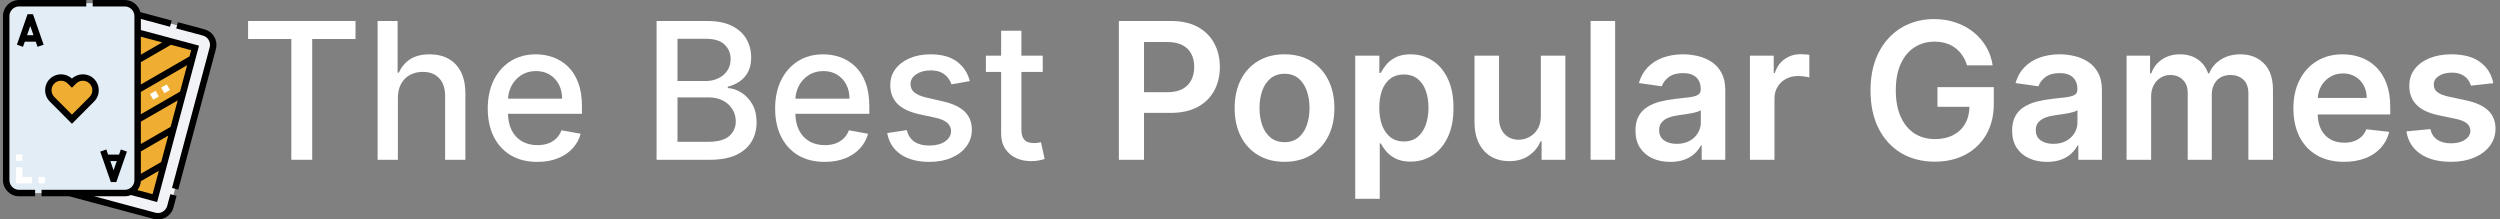 <svg width="262" height="23" viewBox="0 0 262 23" fill="none" xmlns="http://www.w3.org/2000/svg">
<rect x="0" y="0" width="262" height="23" fill="#808080" stroke="none"/>
<g clip-path="url(#clip0_186_74)">
<path d="M21.346 3.4L10.65 0.535C9.93 0.342 9.19 0.769 8.997 1.489L4.546 18.097C4.353 18.818 4.781 19.558 5.501 19.751L16.196 22.617C16.917 22.81 17.657 22.383 17.85 21.662L22.3 5.054C22.493 4.334 22.066 3.593 21.346 3.4Z" fill="#F1F3F6"/>
<path d="M20.445 5.021L16.228 20.759L6.402 18.127L10.619 2.389L20.445 5.021Z" fill="#EFAE32"/>
<path d="M13.075 0.338H2.003C1.257 0.338 0.652 0.942 0.652 1.688V18.882C0.652 19.628 1.257 20.232 2.003 20.232H13.075C13.821 20.232 14.425 19.628 14.425 18.882V1.688C14.425 0.942 13.821 0.338 13.075 0.338Z" fill="#E3EDF6"/>
<path d="M7.538 12.494L5.451 10.399C4.932 9.878 4.933 9.033 5.455 8.514C5.977 7.994 6.821 7.996 7.34 8.517L7.538 8.716L7.736 8.517C8.255 7.996 9.1 7.994 9.621 8.514C10.143 9.033 10.145 9.878 9.625 10.399L7.538 12.494Z" fill="#EFAE32"/>
<path d="M16.06 10.443L15.723 9.858L16.307 9.521L16.645 10.105L16.06 10.443ZM17.23 9.768L16.892 9.183L17.477 8.846L17.814 9.43L17.23 9.768Z" fill="white"/>
<path d="M4.702 19.22H4.027V18.545H4.702V19.22ZM3.352 19.22H1.664V17.532H2.339V18.545H3.352V19.22ZM2.339 16.857H1.664V16.182H2.339V16.857Z" fill="white"/>
<path d="M17.524 21.574C17.406 22.016 17.004 22.325 16.547 22.325C16.459 22.325 16.37 22.313 16.284 22.29L9.863 20.57H13.075C13.305 20.57 13.524 20.523 13.724 20.439L16.466 21.174L20.858 4.784L14.762 3.15V1.985L17.82 2.805L17.995 2.153L14.711 1.273C14.525 0.542 13.862 0 13.075 0H9.718V0.675H13.075C13.633 0.675 14.087 1.13 14.087 1.688V18.882C14.087 19.44 13.633 19.894 13.075 19.894H4.355V20.57H7.255L16.109 22.942C16.252 22.98 16.4 23 16.547 23C17.309 23 17.979 22.485 18.177 21.748L18.505 20.522L17.853 20.348L17.524 21.574ZM15.989 20.348L14.402 19.922C14.607 19.662 14.736 19.34 14.759 18.99L16.645 17.901L15.989 20.348ZM14.762 9.632L19.61 6.834L18.869 9.601L14.762 11.971V9.632ZM14.762 12.751L18.622 10.523L17.88 13.29L14.762 15.09V12.751ZM14.762 15.869L17.633 14.212L16.892 16.979L14.762 18.208V15.869ZM19.857 5.911L14.762 8.853V6.514L17.916 4.694L20.032 5.261L19.857 5.911ZM16.993 4.447L14.762 5.735V3.849L16.993 4.447Z" fill="black"/>
<path d="M21.433 3.075L18.646 2.328L18.472 2.98L21.258 3.727C21.7 3.845 22.009 4.247 22.009 4.704C22.009 4.793 21.997 4.881 21.974 4.967L18.027 19.696L18.679 19.871L22.626 5.142C22.664 4.999 22.684 4.851 22.684 4.704C22.684 3.942 22.169 3.272 21.433 3.075Z" fill="black"/>
<path d="M0.988 18.882V1.688C0.988 1.13 1.442 0.675 2 0.675H9.041V0H2C1.07 0 0.312 0.757 0.312 1.688V18.882C0.312 19.812 1.07 20.57 2 20.57H3.679V19.894H2C1.442 19.894 0.988 19.44 0.988 18.882Z" fill="black"/>
<path d="M7.539 8.238C6.886 7.626 5.856 7.637 5.217 8.273C4.565 8.924 4.563 9.984 5.213 10.636L7.539 12.972L9.865 10.636C10.515 9.984 10.513 8.924 9.86 8.273C9.221 7.637 8.192 7.626 7.539 8.238ZM9.677 9.455C9.677 9.721 9.574 9.972 9.387 10.16L7.539 12.015L5.691 10.16C5.503 9.972 5.4 9.721 5.401 9.455C5.401 9.189 5.505 8.939 5.694 8.752C5.882 8.565 6.131 8.462 6.397 8.462H6.399C6.665 8.462 6.914 8.566 7.102 8.754L7.539 9.193L7.976 8.754C8.163 8.566 8.413 8.462 8.679 8.462H8.681C8.946 8.462 9.196 8.565 9.384 8.752C9.572 8.939 9.676 9.189 9.677 9.455Z" fill="black"/>
<path d="M4.572 4.684L3.457 1.486H2.888L1.773 4.684L2.411 4.906L2.599 4.367H3.746L3.934 4.906L4.572 4.684ZM2.834 3.692L3.173 2.72L3.511 3.692H2.834Z" fill="black"/>
<path d="M13.302 15.886L12.664 15.664L12.477 16.203H11.329L11.141 15.664L10.504 15.886L11.618 19.083H12.188L13.302 15.886ZM11.565 16.878H12.241L11.903 17.849L11.565 16.878Z" fill="black"/>
</g>
<path d="M261.297 8.719L258.953 8.975C258.886 8.738 258.77 8.515 258.605 8.307C258.444 8.099 258.226 7.931 257.951 7.803C257.677 7.675 257.341 7.611 256.943 7.611C256.408 7.611 255.958 7.727 255.593 7.959C255.234 8.191 255.056 8.492 255.061 8.861C255.056 9.178 255.172 9.436 255.409 9.635C255.65 9.834 256.048 9.997 256.602 10.125L258.463 10.523C259.495 10.745 260.262 11.098 260.764 11.581C261.27 12.064 261.526 12.696 261.531 13.477C261.526 14.164 261.325 14.77 260.927 15.296C260.534 15.816 259.987 16.224 259.287 16.517C258.586 16.811 257.781 16.958 256.872 16.958C255.537 16.958 254.462 16.678 253.647 16.119C252.833 15.556 252.348 14.772 252.191 13.769L254.699 13.527C254.812 14.02 255.054 14.391 255.423 14.642C255.792 14.893 256.273 15.019 256.865 15.019C257.475 15.019 257.966 14.893 258.335 14.642C258.709 14.391 258.896 14.081 258.896 13.712C258.896 13.399 258.775 13.141 258.534 12.938C258.297 12.734 257.928 12.578 257.426 12.469L255.565 12.078C254.519 11.861 253.744 11.493 253.243 10.977C252.741 10.457 252.492 9.798 252.497 9.003C252.492 8.331 252.674 7.748 253.044 7.256C253.418 6.759 253.936 6.375 254.599 6.105C255.267 5.831 256.036 5.693 256.907 5.693C258.186 5.693 259.192 5.966 259.926 6.51C260.664 7.055 261.121 7.791 261.297 8.719Z" fill="white"/>
<path d="M245.646 16.958C244.552 16.958 243.608 16.73 242.812 16.276C242.021 15.816 241.413 15.168 240.987 14.33C240.561 13.487 240.348 12.495 240.348 11.354C240.348 10.232 240.561 9.247 240.987 8.399C241.418 7.547 242.019 6.884 242.791 6.411C243.563 5.932 244.469 5.693 245.511 5.693C246.183 5.693 246.818 5.802 247.414 6.02C248.016 6.233 248.546 6.565 249.005 7.014C249.469 7.464 249.834 8.037 250.099 8.733C250.364 9.424 250.497 10.248 250.497 11.205V11.993H241.555V10.26H248.032C248.028 9.768 247.921 9.33 247.713 8.946C247.504 8.558 247.213 8.253 246.839 8.03C246.47 7.807 246.039 7.696 245.547 7.696C245.021 7.696 244.559 7.824 244.162 8.08C243.764 8.331 243.454 8.662 243.231 9.074C243.013 9.481 242.902 9.929 242.897 10.416V11.929C242.897 12.564 243.013 13.108 243.245 13.563C243.477 14.012 243.802 14.358 244.218 14.6C244.635 14.836 245.123 14.955 245.681 14.955C246.056 14.955 246.394 14.903 246.697 14.799C247 14.69 247.263 14.531 247.485 14.323C247.708 14.114 247.876 13.856 247.99 13.549L250.39 13.818C250.239 14.453 249.95 15.007 249.524 15.48C249.102 15.949 248.563 16.314 247.904 16.574C247.246 16.83 246.493 16.958 245.646 16.958Z" fill="white"/>
<path d="M222.867 16.744V5.835H225.325V7.689H225.452C225.68 7.064 226.056 6.576 226.582 6.226C227.107 5.871 227.735 5.693 228.464 5.693C229.202 5.693 229.825 5.873 230.332 6.233C230.843 6.588 231.203 7.074 231.411 7.689H231.525C231.766 7.083 232.174 6.6 232.746 6.24C233.324 5.876 234.008 5.693 234.799 5.693C235.803 5.693 236.622 6.011 237.256 6.645C237.891 7.28 238.208 8.205 238.208 9.422V16.744H235.63V9.82C235.63 9.143 235.45 8.648 235.09 8.335C234.73 8.018 234.29 7.86 233.769 7.86C233.149 7.86 232.664 8.054 232.313 8.442C231.968 8.825 231.795 9.325 231.795 9.941V16.744H229.273V9.713C229.273 9.15 229.103 8.7 228.762 8.364C228.426 8.028 227.986 7.86 227.441 7.86C227.072 7.86 226.736 7.954 226.433 8.144C226.129 8.328 225.888 8.591 225.708 8.932C225.528 9.268 225.438 9.661 225.438 10.111V16.744H222.867Z" fill="white"/>
<path d="M214.522 16.965C213.83 16.965 213.208 16.842 212.654 16.595C212.105 16.344 211.669 15.975 211.347 15.487C211.03 15 210.871 14.398 210.871 13.683C210.871 13.068 210.985 12.559 211.212 12.156C211.439 11.754 211.749 11.432 212.142 11.191C212.535 10.949 212.978 10.767 213.471 10.644C213.968 10.516 214.481 10.424 215.012 10.367C215.651 10.3 216.169 10.241 216.567 10.189C216.965 10.132 217.254 10.047 217.434 9.933C217.618 9.815 217.711 9.633 217.711 9.387V9.344C217.711 8.809 217.552 8.395 217.235 8.101C216.917 7.807 216.461 7.661 215.864 7.661C215.234 7.661 214.735 7.798 214.365 8.073C214.001 8.347 213.755 8.672 213.627 9.046L211.226 8.705C211.416 8.042 211.728 7.488 212.164 7.043C212.599 6.593 213.132 6.257 213.762 6.034C214.391 5.807 215.087 5.693 215.85 5.693C216.375 5.693 216.899 5.755 217.419 5.878C217.94 6.001 218.416 6.205 218.847 6.489C219.278 6.768 219.623 7.149 219.884 7.632C220.149 8.115 220.282 8.719 220.282 9.443V16.744H217.81V15.246H217.725C217.569 15.549 217.348 15.833 217.064 16.098C216.785 16.359 216.432 16.569 216.006 16.73C215.585 16.887 215.09 16.965 214.522 16.965ZM215.189 15.075C215.705 15.075 216.153 14.974 216.532 14.77C216.91 14.562 217.202 14.287 217.405 13.946C217.614 13.605 217.718 13.234 217.718 12.831V11.546C217.637 11.612 217.5 11.674 217.306 11.73C217.116 11.787 216.903 11.837 216.667 11.879C216.43 11.922 216.195 11.96 215.963 11.993C215.731 12.026 215.53 12.055 215.36 12.078C214.976 12.13 214.633 12.216 214.33 12.334C214.027 12.452 213.788 12.618 213.613 12.831C213.437 13.04 213.35 13.309 213.35 13.641C213.35 14.114 213.523 14.472 213.868 14.713C214.214 14.955 214.654 15.075 215.189 15.075Z" fill="white"/>
<path d="M206.145 6.844C206.027 6.46 205.863 6.117 205.655 5.814C205.451 5.506 205.205 5.243 204.916 5.026C204.632 4.808 204.305 4.644 203.936 4.536C203.567 4.422 203.164 4.365 202.729 4.365C201.947 4.365 201.251 4.562 200.641 4.955C200.03 5.348 199.549 5.925 199.199 6.688C198.853 7.445 198.68 8.368 198.68 9.457C198.68 10.556 198.853 11.486 199.199 12.249C199.545 13.011 200.025 13.591 200.641 13.989C201.256 14.382 201.971 14.578 202.786 14.578C203.524 14.578 204.163 14.436 204.703 14.152C205.248 13.868 205.667 13.465 205.96 12.945C206.254 12.419 206.401 11.803 206.401 11.098L206.997 11.19H203.048V9.131H208.95V10.878C208.95 12.123 208.685 13.2 208.155 14.109C207.625 15.018 206.895 15.719 205.967 16.212C205.039 16.699 203.974 16.943 202.771 16.943C201.431 16.943 200.255 16.642 199.241 16.041C198.233 15.435 197.445 14.576 196.876 13.463C196.313 12.346 196.031 11.02 196.031 9.486C196.031 8.312 196.197 7.263 196.528 6.339C196.865 5.416 197.333 4.633 197.935 3.989C198.536 3.34 199.241 2.848 200.051 2.511C200.861 2.17 201.741 2 202.693 2C203.498 2 204.249 2.118 204.945 2.355C205.641 2.587 206.259 2.919 206.798 3.349C207.343 3.78 207.79 4.292 208.141 4.884C208.491 5.475 208.721 6.129 208.83 6.844H206.145Z" fill="white"/>
<path d="M183.395 16.745V5.836H185.887V7.654H186.001C186.2 7.024 186.541 6.539 187.024 6.198C187.511 5.853 188.068 5.68 188.693 5.68C188.835 5.68 188.993 5.687 189.169 5.701C189.349 5.71 189.498 5.727 189.616 5.751V8.116C189.507 8.078 189.334 8.045 189.098 8.016C188.866 7.983 188.641 7.967 188.423 7.967C187.954 7.967 187.533 8.068 187.159 8.272C186.789 8.471 186.498 8.748 186.285 9.103C186.072 9.458 185.966 9.868 185.966 10.332V16.745H183.395Z" fill="white"/>
<path d="M175.049 16.965C174.358 16.965 173.735 16.842 173.181 16.595C172.632 16.344 172.196 15.975 171.874 15.487C171.557 15 171.398 14.398 171.398 13.683C171.398 13.068 171.512 12.559 171.739 12.156C171.967 11.754 172.277 11.432 172.67 11.191C173.063 10.949 173.505 10.767 173.998 10.644C174.495 10.516 175.009 10.424 175.539 10.367C176.178 10.3 176.697 10.241 177.094 10.189C177.492 10.132 177.781 10.047 177.961 9.933C178.146 9.815 178.238 9.633 178.238 9.387V9.344C178.238 8.809 178.079 8.395 177.762 8.101C177.445 7.807 176.988 7.661 176.391 7.661C175.762 7.661 175.262 7.798 174.893 8.073C174.528 8.347 174.282 8.672 174.154 9.046L171.754 8.705C171.943 8.042 172.255 7.488 172.691 7.043C173.127 6.593 173.659 6.257 174.289 6.034C174.919 5.807 175.615 5.693 176.377 5.693C176.903 5.693 177.426 5.755 177.947 5.878C178.468 6.001 178.943 6.205 179.374 6.489C179.805 6.768 180.151 7.149 180.411 7.632C180.676 8.115 180.809 8.719 180.809 9.443V16.744H178.337V15.246H178.252C178.096 15.549 177.876 15.833 177.592 16.098C177.312 16.359 176.96 16.569 176.533 16.73C176.112 16.887 175.617 16.965 175.049 16.965ZM175.717 15.075C176.233 15.075 176.68 14.974 177.059 14.77C177.438 14.562 177.729 14.287 177.933 13.946C178.141 13.605 178.245 13.234 178.245 12.831V11.546C178.165 11.612 178.027 11.674 177.833 11.73C177.644 11.787 177.431 11.837 177.194 11.879C176.957 11.922 176.723 11.96 176.491 11.993C176.259 12.026 176.058 12.055 175.887 12.078C175.504 12.13 175.16 12.216 174.857 12.334C174.554 12.452 174.315 12.618 174.14 12.831C173.965 13.04 173.877 13.309 173.877 13.641C173.877 14.114 174.05 14.472 174.396 14.713C174.741 14.955 175.182 15.075 175.717 15.075Z" fill="white"/>
<path d="M169.266 2.199V16.745H166.695V2.199H169.266Z" fill="white"/>
<path d="M161.48 12.157V5.836H164.051V16.745H161.559V14.806H161.445C161.199 15.417 160.794 15.916 160.23 16.305C159.672 16.693 158.983 16.887 158.164 16.887C157.449 16.887 156.817 16.729 156.267 16.411C155.723 16.089 155.297 15.623 154.989 15.012C154.681 14.396 154.527 13.653 154.527 12.782V5.836H157.098V12.384C157.098 13.075 157.288 13.625 157.667 14.032C158.045 14.439 158.542 14.643 159.158 14.643C159.537 14.643 159.904 14.55 160.259 14.366C160.614 14.181 160.905 13.906 161.132 13.542C161.364 13.173 161.48 12.711 161.48 12.157Z" fill="white"/>
<path d="M142.027 20.835V5.835H144.556V7.639H144.705C144.837 7.374 145.025 7.093 145.266 6.794C145.507 6.491 145.834 6.233 146.246 6.02C146.658 5.802 147.184 5.693 147.823 5.693C148.666 5.693 149.426 5.909 150.103 6.34C150.784 6.766 151.324 7.398 151.722 8.236C152.124 9.069 152.326 10.092 152.326 11.304C152.326 12.502 152.129 13.52 151.736 14.358C151.343 15.196 150.808 15.835 150.131 16.276C149.454 16.716 148.687 16.936 147.83 16.936C147.205 16.936 146.686 16.832 146.275 16.624C145.863 16.415 145.531 16.165 145.28 15.871C145.034 15.573 144.842 15.291 144.705 15.026H144.598V20.835H142.027ZM144.549 11.29C144.549 11.995 144.648 12.613 144.847 13.144C145.051 13.674 145.342 14.088 145.721 14.386C146.104 14.68 146.568 14.827 147.113 14.827C147.681 14.827 148.157 14.675 148.54 14.372C148.924 14.065 149.212 13.646 149.407 13.115C149.605 12.58 149.705 11.972 149.705 11.29C149.705 10.613 149.608 10.011 149.414 9.486C149.22 8.96 148.931 8.548 148.547 8.25C148.164 7.952 147.685 7.803 147.113 7.803C146.563 7.803 146.097 7.947 145.713 8.236C145.33 8.525 145.039 8.93 144.84 9.45C144.646 9.971 144.549 10.585 144.549 11.29Z" fill="white"/>
<path d="M134.618 16.958C133.553 16.958 132.629 16.723 131.848 16.254C131.067 15.786 130.461 15.13 130.03 14.287C129.604 13.444 129.391 12.46 129.391 11.333C129.391 10.206 129.604 9.218 130.03 8.371C130.461 7.523 131.067 6.865 131.848 6.396C132.629 5.928 133.553 5.693 134.618 5.693C135.683 5.693 136.607 5.928 137.388 6.396C138.169 6.865 138.773 7.523 139.199 8.371C139.63 9.218 139.845 10.206 139.845 11.333C139.845 12.46 139.63 13.444 139.199 14.287C138.773 15.13 138.169 15.786 137.388 16.254C136.607 16.723 135.683 16.958 134.618 16.958ZM134.632 14.898C135.21 14.898 135.693 14.739 136.081 14.422C136.469 14.1 136.758 13.669 136.947 13.129C137.142 12.59 137.239 11.988 137.239 11.325C137.239 10.658 137.142 10.054 136.947 9.514C136.758 8.97 136.469 8.537 136.081 8.215C135.693 7.893 135.21 7.732 134.632 7.732C134.04 7.732 133.548 7.893 133.155 8.215C132.767 8.537 132.475 8.97 132.281 9.514C132.092 10.054 131.997 10.658 131.997 11.325C131.997 11.988 132.092 12.59 132.281 13.129C132.475 13.669 132.767 14.1 133.155 14.422C133.548 14.739 134.04 14.898 134.632 14.898Z" fill="white"/>
<path d="M117.258 16.745V2.199H122.712C123.83 2.199 124.767 2.408 125.525 2.824C126.287 3.241 126.862 3.814 127.251 4.543C127.644 5.267 127.84 6.091 127.84 7.015C127.84 7.947 127.644 8.776 127.251 9.5C126.858 10.225 126.278 10.795 125.511 11.212C124.744 11.624 123.799 11.83 122.677 11.83H119.062V9.664H122.322C122.975 9.664 123.51 9.55 123.927 9.323C124.344 9.096 124.651 8.783 124.85 8.385C125.054 7.988 125.156 7.531 125.156 7.015C125.156 6.498 125.054 6.044 124.85 5.651C124.651 5.258 124.341 4.953 123.92 4.735C123.503 4.512 122.966 4.401 122.308 4.401H119.893V16.745H117.258Z" fill="white"/>
<path d="M109.279 5.834V7.539H103.32V5.834H109.279ZM104.918 3.221H107.042V13.54C107.042 13.952 107.103 14.262 107.227 14.471C107.35 14.674 107.508 14.814 107.702 14.89C107.901 14.961 108.117 14.996 108.349 14.996C108.519 14.996 108.668 14.984 108.796 14.961C108.924 14.937 109.023 14.918 109.094 14.904L109.478 16.658C109.355 16.706 109.18 16.753 108.952 16.8C108.725 16.852 108.441 16.881 108.1 16.886C107.541 16.895 107.021 16.796 106.538 16.587C106.055 16.379 105.664 16.057 105.366 15.621C105.067 15.186 104.918 14.639 104.918 13.981V3.221Z" fill="white"/>
<path d="M101.638 8.499L99.713 8.84C99.633 8.593 99.505 8.359 99.33 8.137C99.159 7.914 98.927 7.732 98.634 7.59C98.34 7.448 97.973 7.377 97.533 7.377C96.932 7.377 96.43 7.512 96.027 7.781C95.625 8.047 95.424 8.39 95.424 8.811C95.424 9.176 95.559 9.469 95.829 9.692C96.098 9.914 96.534 10.097 97.135 10.239L98.868 10.636C99.872 10.868 100.62 11.226 101.113 11.709C101.605 12.192 101.851 12.819 101.851 13.591C101.851 14.245 101.662 14.827 101.283 15.338C100.909 15.845 100.386 16.243 99.713 16.531C99.046 16.82 98.272 16.965 97.391 16.965C96.169 16.965 95.173 16.704 94.401 16.183C93.629 15.658 93.156 14.912 92.981 13.946L95.033 13.634C95.161 14.169 95.424 14.574 95.821 14.848C96.219 15.118 96.738 15.253 97.377 15.253C98.073 15.253 98.629 15.109 99.046 14.82C99.463 14.526 99.671 14.169 99.671 13.747C99.671 13.406 99.543 13.12 99.287 12.888C99.036 12.656 98.65 12.481 98.13 12.362L96.283 11.958C95.265 11.726 94.512 11.356 94.025 10.85C93.542 10.343 93.3 9.701 93.3 8.925C93.3 8.281 93.48 7.718 93.84 7.235C94.2 6.752 94.697 6.375 95.331 6.105C95.966 5.831 96.693 5.693 97.512 5.693C98.691 5.693 99.619 5.949 100.296 6.46C100.973 6.967 101.42 7.646 101.638 8.499Z" fill="white"/>
<path d="M86.426 16.965C85.351 16.965 84.426 16.735 83.649 16.276C82.877 15.812 82.281 15.161 81.859 14.323C81.443 13.48 81.234 12.493 81.234 11.361C81.234 10.243 81.443 9.259 81.859 8.406C82.281 7.554 82.868 6.889 83.621 6.411C84.378 5.932 85.264 5.693 86.277 5.693C86.892 5.693 87.489 5.795 88.067 5.999C88.644 6.202 89.163 6.522 89.622 6.958C90.081 7.393 90.444 7.959 90.709 8.655C90.974 9.346 91.106 10.187 91.106 11.176V11.929H82.435V10.338H89.026C89.026 9.78 88.912 9.285 88.685 8.854C88.457 8.418 88.138 8.075 87.726 7.824C87.319 7.573 86.84 7.448 86.291 7.448C85.695 7.448 85.174 7.594 84.729 7.888C84.288 8.177 83.947 8.556 83.706 9.024C83.469 9.488 83.351 9.993 83.351 10.537V11.78C83.351 12.509 83.479 13.129 83.734 13.641C83.995 14.152 84.357 14.543 84.821 14.813C85.285 15.078 85.827 15.21 86.447 15.21C86.85 15.21 87.217 15.154 87.548 15.04C87.88 14.922 88.166 14.746 88.408 14.514C88.649 14.282 88.834 13.996 88.962 13.655L90.972 14.017C90.811 14.609 90.522 15.127 90.105 15.573C89.693 16.013 89.175 16.356 88.55 16.602C87.93 16.844 87.222 16.965 86.426 16.965Z" fill="white"/>
<path d="M68.809 16.745V2.199H74.135C75.168 2.199 76.022 2.37 76.699 2.711C77.376 3.047 77.883 3.504 78.219 4.081C78.555 4.654 78.723 5.301 78.723 6.02C78.723 6.626 78.612 7.138 78.39 7.554C78.167 7.966 77.869 8.298 77.495 8.549C77.125 8.795 76.718 8.975 76.273 9.088V9.23C76.756 9.254 77.227 9.41 77.686 9.699C78.15 9.983 78.534 10.388 78.837 10.914C79.14 11.439 79.291 12.079 79.291 12.831C79.291 13.575 79.116 14.242 78.766 14.834C78.42 15.421 77.885 15.888 77.161 16.233C76.436 16.574 75.511 16.745 74.384 16.745H68.809ZM71.003 14.863H74.171C75.222 14.863 75.975 14.659 76.429 14.252C76.884 13.845 77.111 13.336 77.111 12.725C77.111 12.265 76.995 11.844 76.763 11.461C76.531 11.077 76.2 10.772 75.769 10.544C75.343 10.317 74.836 10.204 74.249 10.204H71.003V14.863ZM71.003 8.492H73.944C74.436 8.492 74.879 8.397 75.272 8.208C75.669 8.018 75.984 7.753 76.216 7.412C76.453 7.067 76.571 6.659 76.571 6.191C76.571 5.589 76.361 5.085 75.939 4.678C75.518 4.271 74.872 4.067 74 4.067H71.003V8.492Z" fill="white"/>
<path d="M56.309 16.965C55.234 16.965 54.309 16.735 53.532 16.276C52.76 15.812 52.164 15.161 51.742 14.323C51.325 13.48 51.117 12.493 51.117 11.361C51.117 10.243 51.325 9.259 51.742 8.406C52.164 7.554 52.751 6.889 53.504 6.411C54.261 5.932 55.147 5.693 56.16 5.693C56.775 5.693 57.372 5.795 57.95 5.999C58.527 6.202 59.046 6.522 59.505 6.958C59.964 7.393 60.327 7.959 60.592 8.655C60.857 9.346 60.989 10.187 60.989 11.176V11.929H52.318V10.338H58.908C58.908 9.78 58.795 9.285 58.568 8.854C58.34 8.418 58.021 8.075 57.609 7.824C57.202 7.573 56.723 7.448 56.174 7.448C55.577 7.448 55.057 7.594 54.611 7.888C54.171 8.177 53.83 8.556 53.589 9.024C53.352 9.488 53.234 9.993 53.234 10.537V11.78C53.234 12.509 53.361 13.129 53.617 13.641C53.878 14.152 54.24 14.543 54.704 14.813C55.168 15.078 55.71 15.21 56.33 15.21C56.733 15.21 57.1 15.154 57.431 15.04C57.763 14.922 58.049 14.746 58.291 14.514C58.532 14.282 58.717 13.996 58.844 13.655L60.854 14.017C60.693 14.609 60.405 15.127 59.988 15.573C59.576 16.013 59.057 16.356 58.432 16.602C57.812 16.844 57.104 16.965 56.309 16.965Z" fill="white"/>
<path d="M41.698 10.267V16.745H39.574V2.199H41.669V7.611H41.804C42.06 7.024 42.451 6.558 42.976 6.212C43.502 5.866 44.188 5.694 45.036 5.694C45.784 5.694 46.437 5.847 46.996 6.155C47.559 6.463 47.995 6.922 48.303 7.533C48.615 8.139 48.772 8.897 48.772 9.806V16.745H46.648V10.061C46.648 9.261 46.442 8.641 46.03 8.201C45.618 7.756 45.045 7.533 44.311 7.533C43.809 7.533 43.36 7.64 42.962 7.853C42.569 8.066 42.259 8.378 42.032 8.79C41.809 9.197 41.698 9.69 41.698 10.267Z" fill="white"/>
<path d="M26 4.088V2.199H37.257V4.088H32.719V16.745H30.531V4.088H26Z" fill="white"/>
<defs>
<clipPath id="clip0_186_74">
<rect width="23" height="23" fill="white"/>
</clipPath>
</defs>
</svg>
